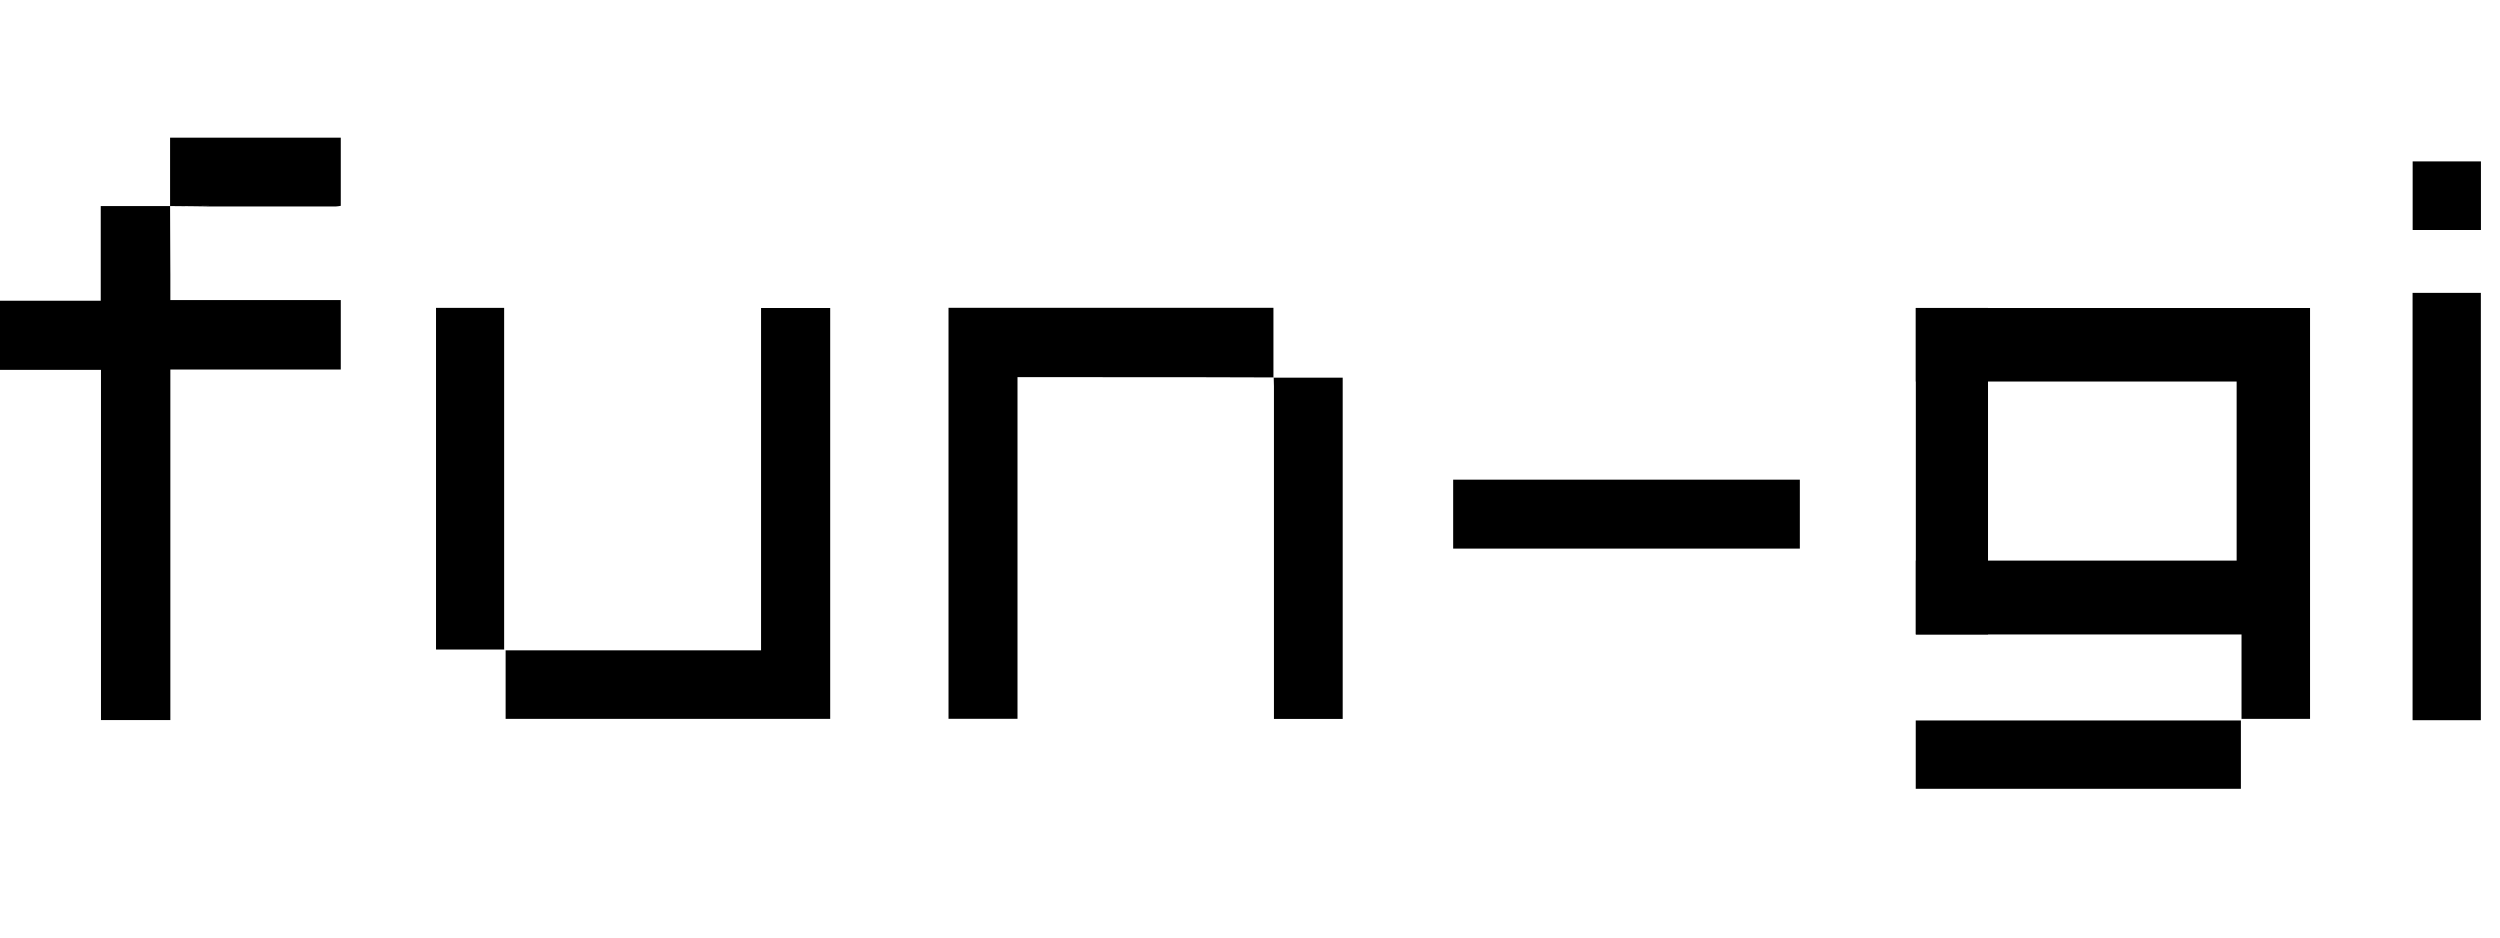 <?xml version="1.0" encoding="UTF-8"?> <svg xmlns="http://www.w3.org/2000/svg" xmlns:xlink="http://www.w3.org/1999/xlink" version="1.1" id="Ebene_1" x="0px" y="0px" width="64px" height="24px" viewBox="0 0 64 24" xml:space="preserve"> <g> <path fill-rule="evenodd" clip-rule="evenodd" d="M49.045,9.767c0-0.745,0-1.155,0-1.883c2.904,0,7.182,0,10.092,0 c0,3.642,0,6.871,0,10.519c-0.717,0-1.023,0-1.754,0c0-0.712,0-1.425,0-2.161c-2.188,0-6.15,0-8.338,0c0-0.741,0-1.153,0-1.89 c2.166,0,6.029,0,8.213,0c0-1.466,0-3.119,0-4.585C55.094,9.767,51.24,9.767,49.045,9.767z"></path> <path fill-rule="evenodd" clip-rule="evenodd" d="M4.354,5.276c0,0,0.007,1.876,0.007,1.724c0.001,0.152,0,0.507,0,0.681 c1.457,0,2.904,0,4.363,0c0,0.736,0,1.042,0,1.779c-1.449,0-2.896,0-4.363,0c0,2.938,0,6.053,0,8.973c-0.732,0-1.039,0-1.776,0 c0-2.921,0-6.037,0-8.965c-0.738,0-1.859,0-2.586,0c0-0.729,0-1.036,0-1.77c0.713,0,1.839,0,2.58,0c0-0.741,0-1.664,0-2.422 C3.322,5.276,3.634,5.276,4.354,5.276L4.354,5.276z"></path> <path fill-rule="evenodd" clip-rule="evenodd" d="M32.607,9.662c-0.716-0.002-1.432-0.006-2.148-0.006 c-1.394-0.001-2.789-0.001-4.183-0.001c-0.069,0-0.138,0-0.228,0c0,2.921,0,5.827,0,8.747c-0.733,0-1.039,0-1.766,0 c0-3.638,0-6.871,0-10.522c2.905,0,5.399,0,8.318,0c0,0.734,0,1.058,0,1.789L32.607,9.662z"></path> <path fill-rule="evenodd" clip-rule="evenodd" d="M12.944,18.403c0-0.721,0-1.022,0-1.755c2.174,0,4.35,0,6.539,0 c0-2.935,0-5.841,0-8.764c0.732,0,1.042,0,1.77,0c0,3.644,0,6.873,0,10.519C18.349,18.403,15.861,18.403,12.944,18.403z"></path> <path fill-rule="evenodd" clip-rule="evenodd" d="M37.201,14.044c0-0.733,0-1.042,0-1.764c3.637,0,5.232,0,8.875,0 c0,0.723,0,1.035,0,1.764C42.438,14.044,40.842,14.044,37.201,14.044z"></path> <path fill-rule="evenodd" clip-rule="evenodd" d="M63.51,18.437c-0.727,0-1.027,0-1.748,0c0-3.647,0-7.287,0-10.94 c0.717,0,1.021,0,1.748,0C63.51,11.139,63.51,14.78,63.51,18.437z"></path> <path fill-rule="evenodd" clip-rule="evenodd" d="M12.906,16.628c-0.718,0-1.02,0-1.744,0c0-2.911,0-5.822,0-8.746 c0.709,0,1.016,0,1.744,0C12.906,10.792,12.906,13.699,12.906,16.628z"></path> <path fill-rule="evenodd" clip-rule="evenodd" d="M32.602,9.668c0.721,0,1.035,0,1.771,0c0,2.909,0,5.816,0,8.736 c-0.719,0-1.025,0-1.76,0c0-0.08,0-0.153,0-0.229c0-2.763,0-5.524,0-8.287c0-0.077-0.004-0.151-0.006-0.227L32.602,9.668z"></path> <path fill-rule="evenodd" clip-rule="evenodd" d="M57.367,18.444c0,0.724,0,1.025,0,1.749c-2.908,0-5.408,0-8.324,0 c0-0.713,0-1.021,0-1.749C51.949,18.444,54.447,18.444,57.367,18.444z"></path> <path fill-rule="evenodd" clip-rule="evenodd" d="M4.354,5.276c0-0.715,0-1.021,0-1.751c1.466,0,2.912,0,4.37,0 c0,0.712,0,1.02,0,1.744c-0.038,0.005-0.08,0.016-0.121,0.016c-1.38,0.001-2.761,0.001-4.142,0c-0.038,0,0.925-0.008,0.888-0.013 C5.349,5.271,4.354,5.276,4.354,5.276z"></path> <path fill-rule="evenodd" clip-rule="evenodd" d="M49.045,7.883c0.723,0,1.125,0,1.848,0c0,1.458,0,6.895,0,8.358 c-0.713,0-1.121,0-1.848,0C49.045,14.794,49.045,9.349,49.045,7.883z"></path> <path fill-rule="evenodd" clip-rule="evenodd" d="M63.512,5.888c-0.727,0-1.027,0-1.748,0c0-0.719,0-1.03,0-1.757 c0.717,0,1.021,0,1.748,0C63.512,4.851,63.512,5.157,63.512,5.888z"></path> </g> </svg> 